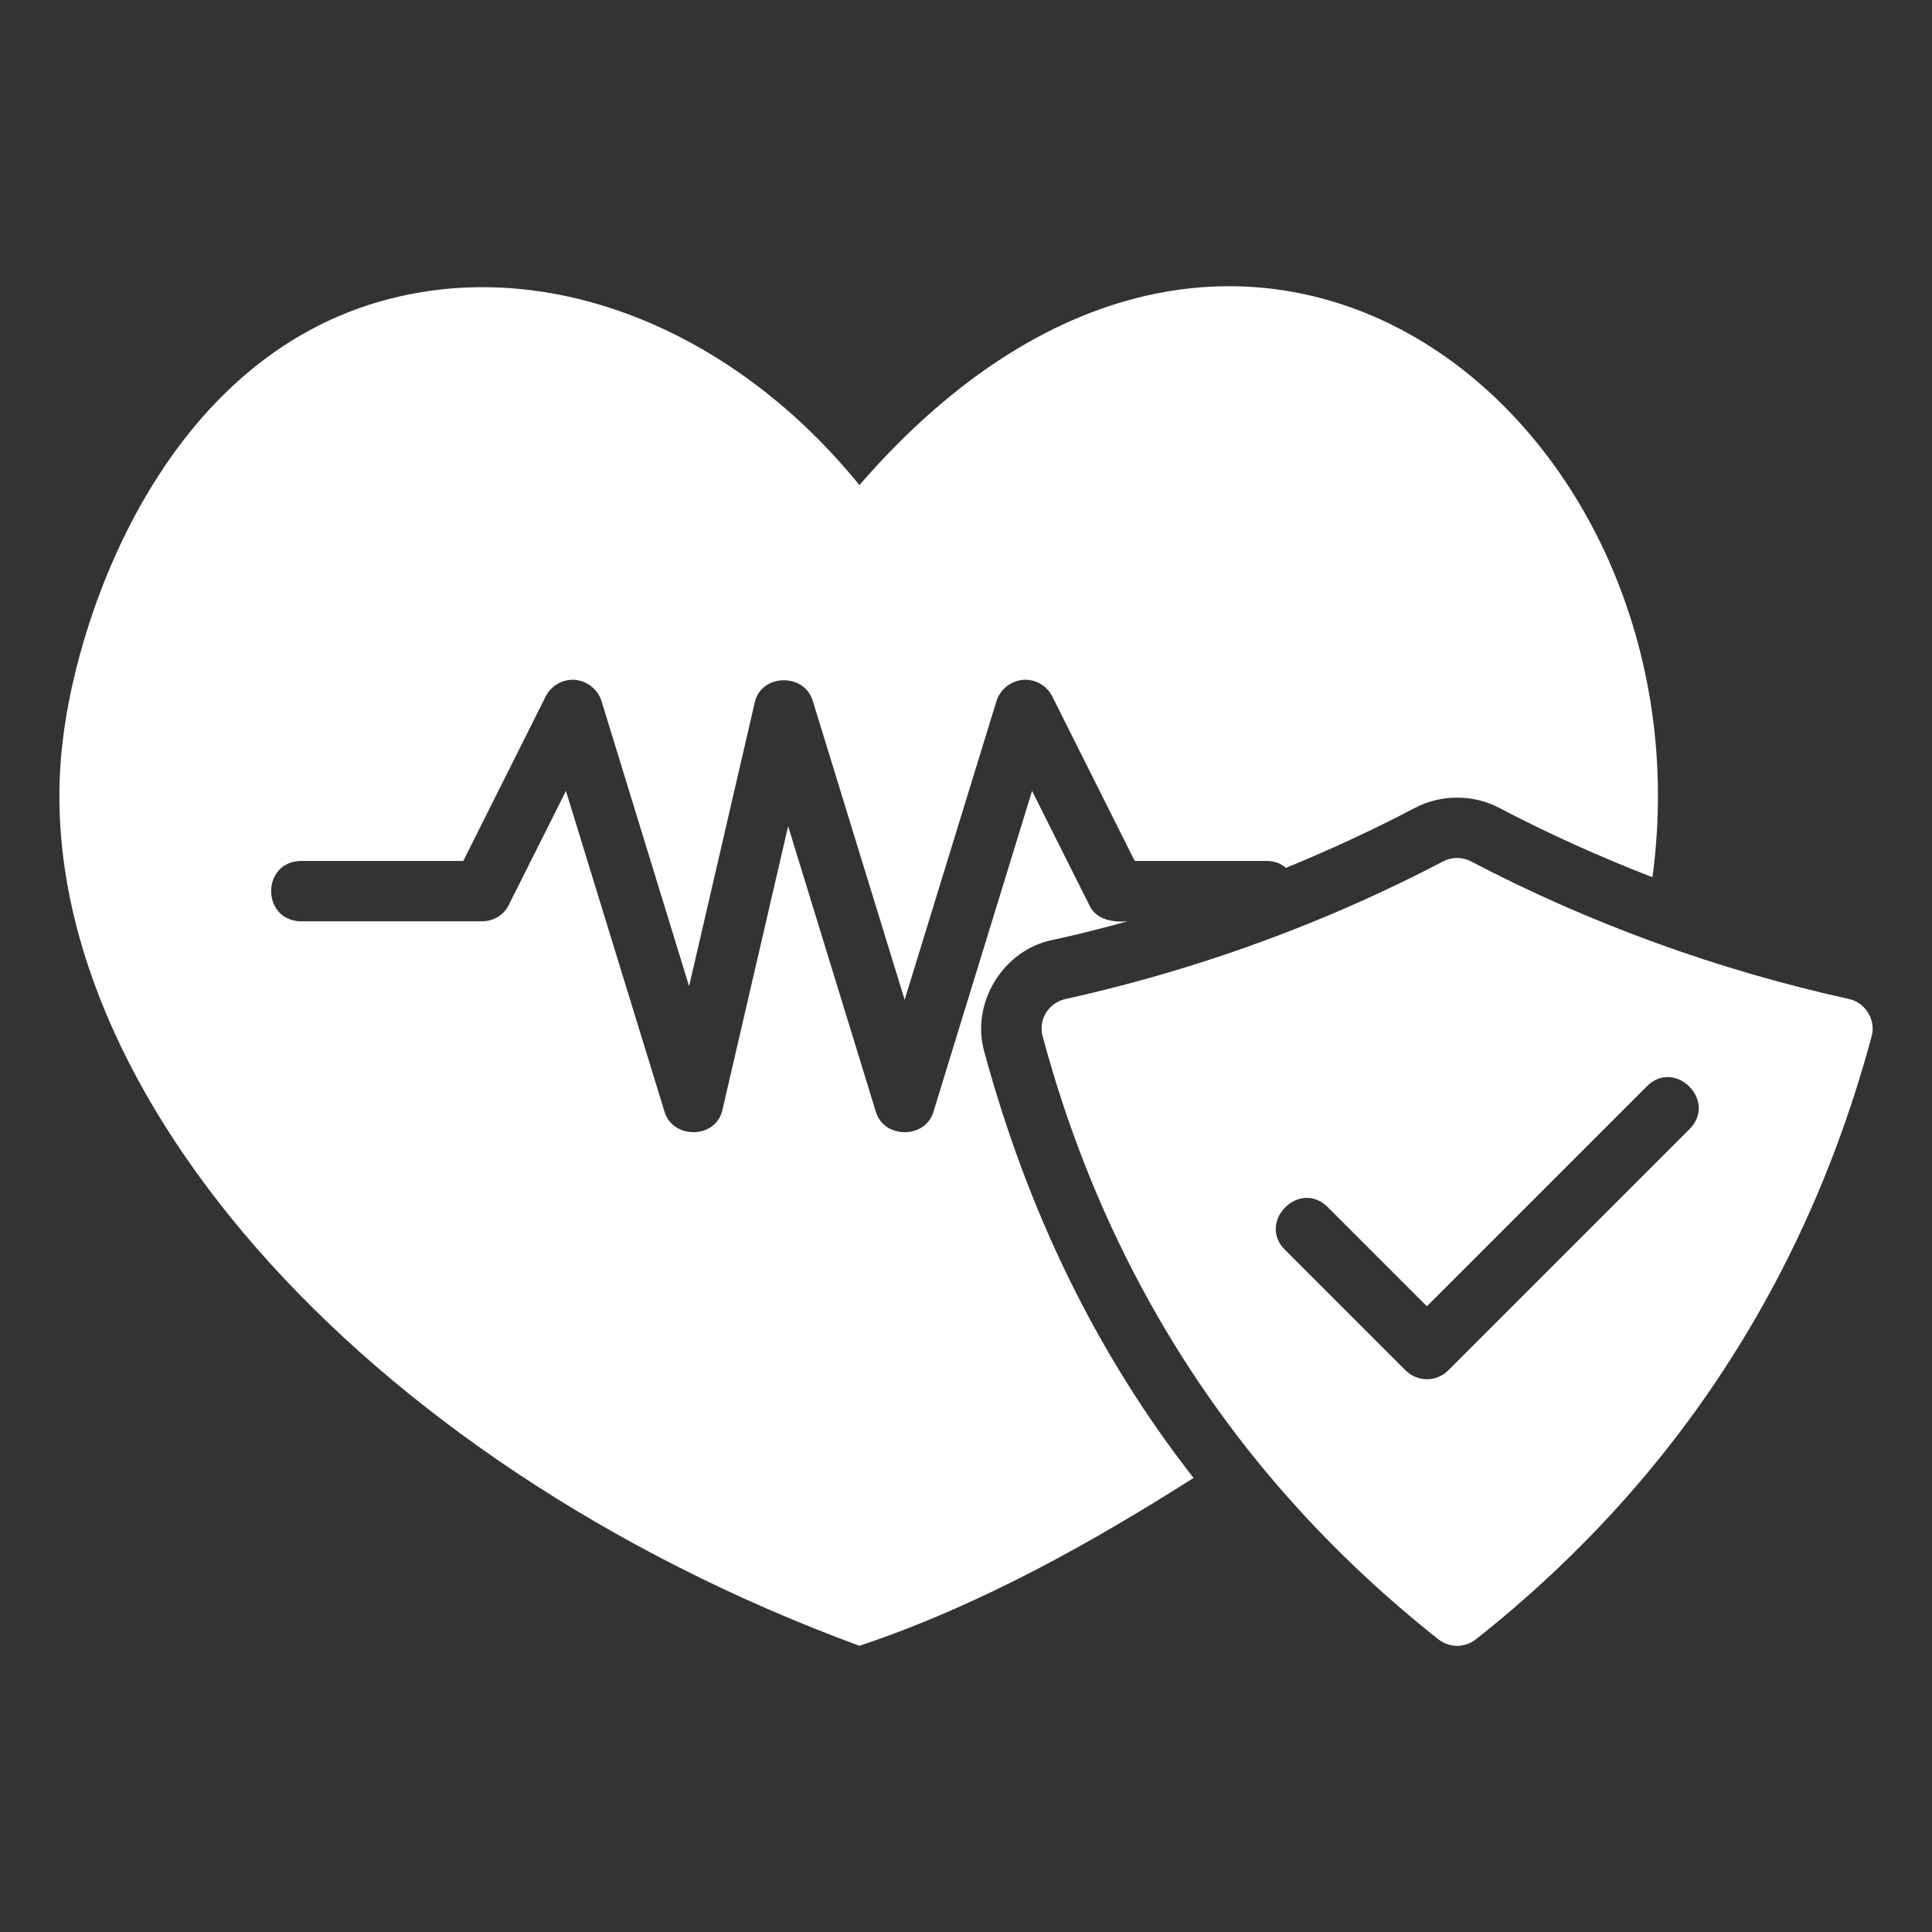 <?xml version="1.0" encoding="UTF-8"?>
<svg fill="#FFFFFF" width="100pt" height="100pt" version="1.1" viewBox="0 0 100 100" xmlns="http://www.w3.org/2000/svg">
 <rect x="0" y="0" width="100" height="100" fill="#333333" stroke="none"/>
 <path d="m95.699 51.707c-6.777-1.492-13.445-3.914-19.555-7.121-0.453-0.238-0.996-0.238-1.449 0-4.34 2.273-8.945 4.156-13.688 5.59-1.93 0.582-3.906 1.102-5.867 1.535-0.418 0.094-0.777 0.352-1 0.715s-0.285 0.801-0.172 1.215c2.449 9.129 6.754 17.191 12.789 23.969 2.309 2.594 4.898 5.031 7.695 7.242 0.285 0.223 0.625 0.336 0.969 0.336s0.684-0.113 0.969-0.336c2.801-2.211 5.387-4.648 7.695-7.242 6.035-6.777 10.34-14.844 12.789-23.969 0.242-0.832-0.324-1.762-1.172-1.93zm-8.238 6.723-12.5 12.5c-0.609 0.609-1.598 0.609-2.211 0l-6.25-6.25c-1.438-1.449 0.758-3.648 2.211-2.211l5.144 5.144 11.395-11.395c1.449-1.438 3.648 0.758 2.211 2.211z"/>
 <path d="m54.465 48.656c1.297-0.281 2.594-0.609 3.891-0.969-0.758 0.066-1.652-0.086-1.984-0.859 0 0-2.953-5.891-2.953-5.891l-5.094 16.578c-0.398 1.449-2.602 1.449-3 0l-4.531-14.75-3.391 14.641c-0.312 1.574-2.606 1.578-3.016 0.109l-5.094-16.578-2.953 5.891c-0.25 0.531-0.797 0.859-1.391 0.859h-9.375c-2.051-0.039-2.055-3.086 0-3.125h8.406l4.266-8.516c0.281-0.562 0.891-0.906 1.516-0.859 0.641 0.062 1.188 0.5 1.375 1.109l4.531 14.75 3.391-14.656c0.305-1.527 2.594-1.586 3.016-0.094l4.75 15.453 4.75-15.453c0.188-0.609 0.734-1.047 1.375-1.109 0.625-0.047 1.234 0.297 1.516 0.859l4.266 8.516h6.844c0.375 0 0.719 0.125 0.984 0.359 2.281-0.938 4.516-1.969 6.688-3.109 1.348-0.703 2.996-0.703 4.344 0 2.559 1.344 5.238 2.547 7.938 3.594 3.191-23.512-20.961-43.465-41.047-20.297-6.359-7.844-15.5-11.656-23.797-9.766-12 2.719-16.656 16.234-17.438 23-2.106 17.266 15.199 37.246 41.234 46.844 6.34-2.117 12.164-5.434 17.297-8.688-5.062-6.481-8.602-13.844-10.828-22.047-0.719-2.504 0.949-5.273 3.516-5.797z"/>
</svg>
